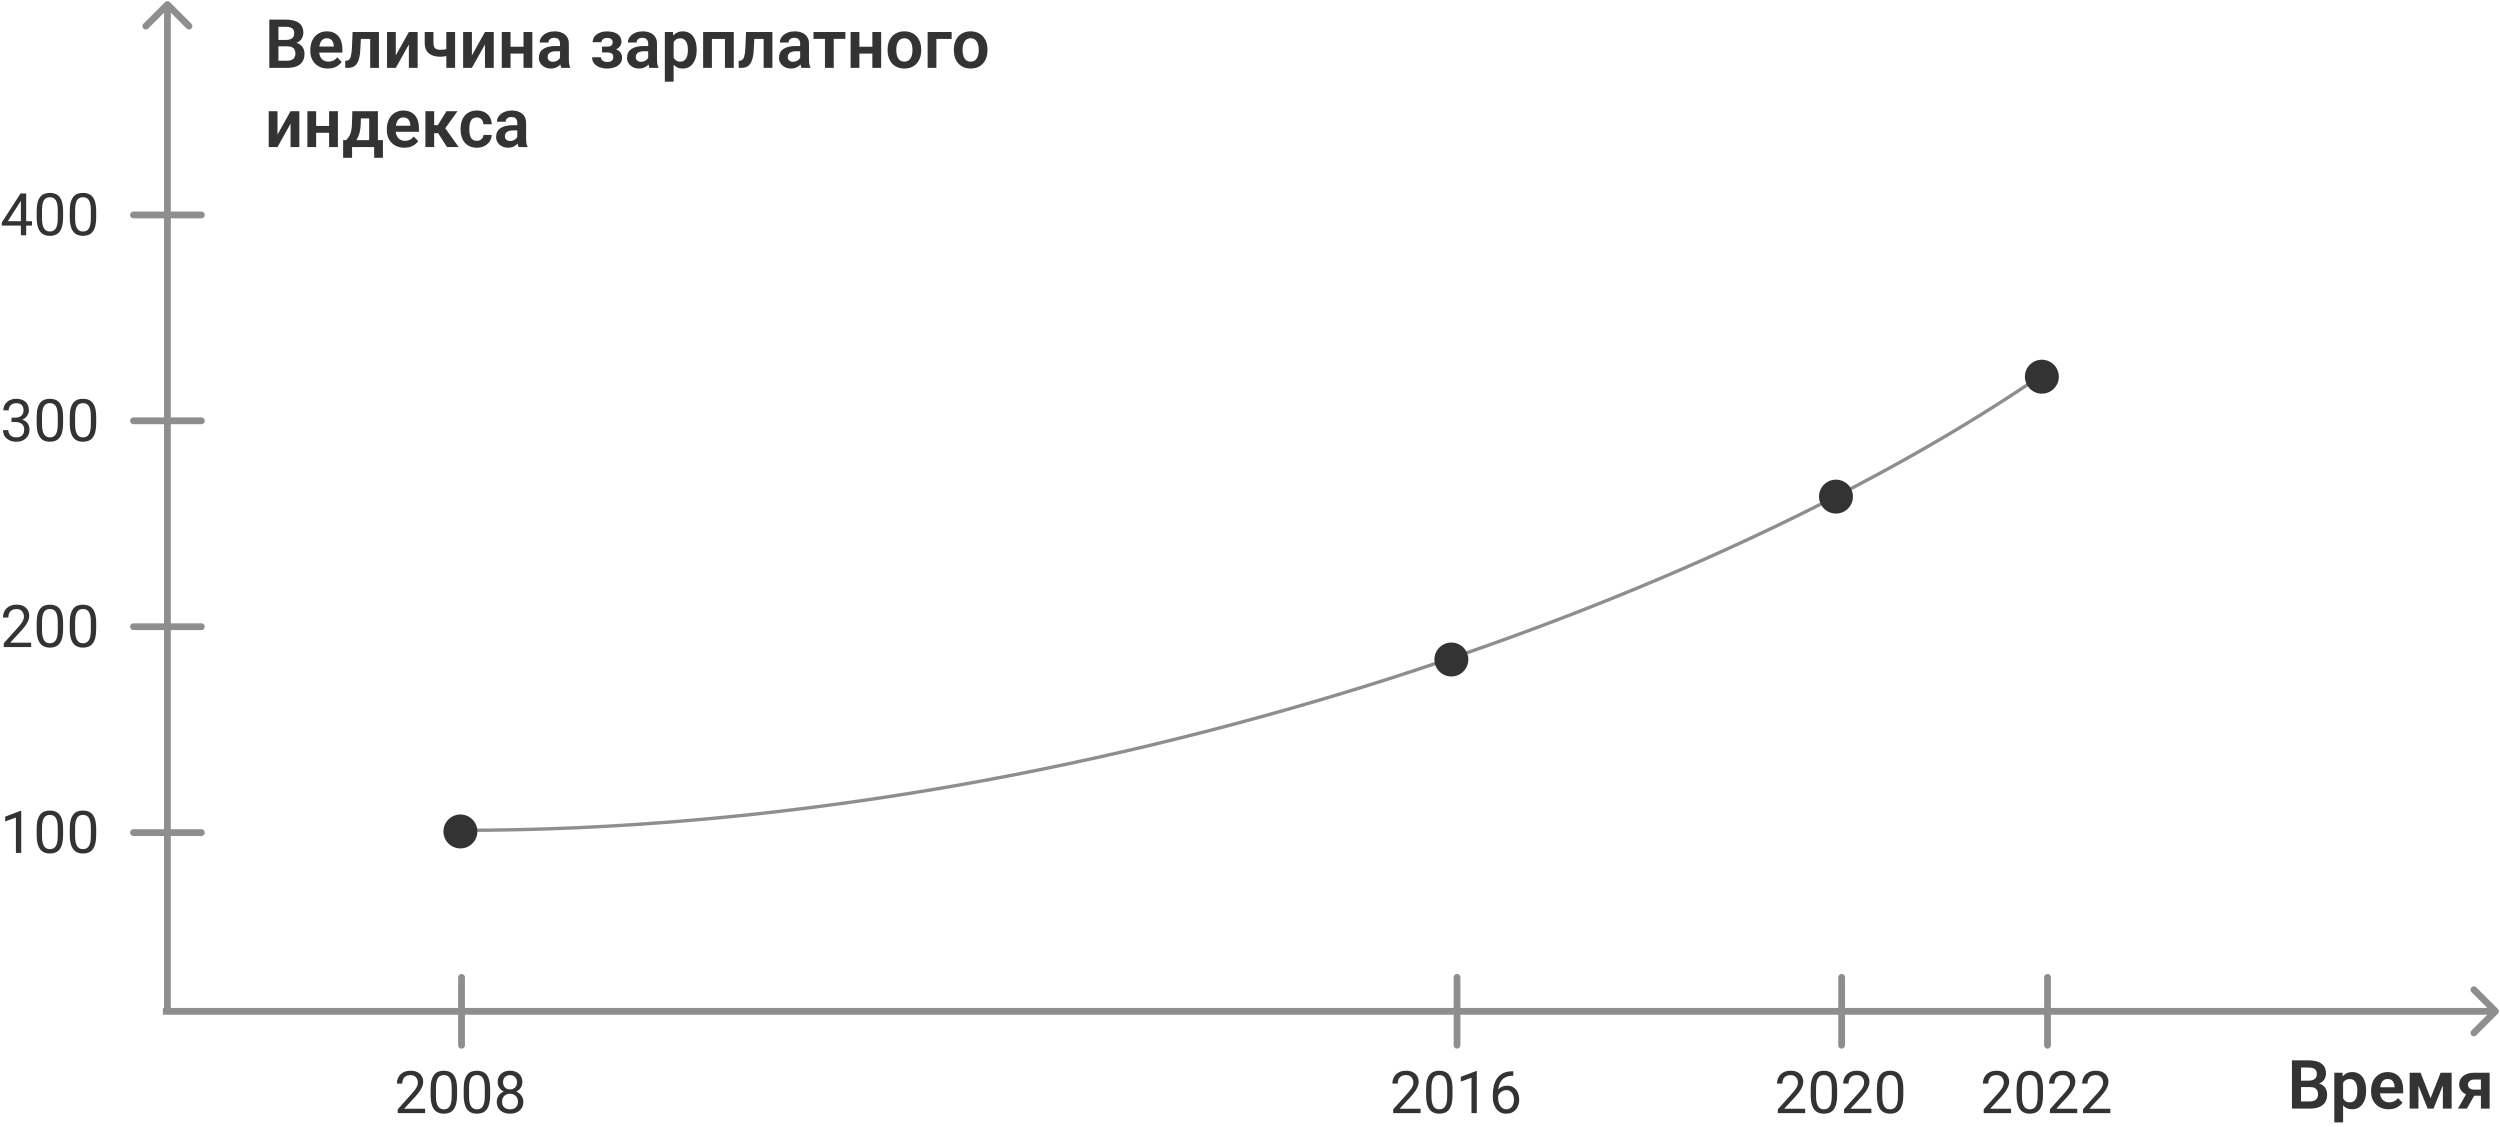 <?xml version="1.0" encoding="UTF-8"?> <svg xmlns="http://www.w3.org/2000/svg" width="1105" height="498" viewBox="0 0 1105 498" fill="none"> <path d="M75.061 0.939C74.475 0.354 73.525 0.354 72.939 0.939L63.393 10.485C62.808 11.071 62.808 12.021 63.393 12.607C63.979 13.192 64.929 13.192 65.515 12.607L74 4.121L82.485 12.607C83.071 13.192 84.021 13.192 84.607 12.607C85.192 12.021 85.192 11.071 84.607 10.485L75.061 0.939ZM72.5 2V447.5H75.5V2H72.5Z" fill="#8E8E8E"></path> <path d="M1104.06 448.061C1104.65 447.475 1104.65 446.525 1104.06 445.939L1094.51 436.393C1093.93 435.808 1092.98 435.808 1092.39 436.393C1091.81 436.979 1091.81 437.929 1092.39 438.515L1100.88 447L1092.39 455.485C1091.81 456.071 1091.81 457.021 1092.39 457.607C1092.98 458.192 1093.93 458.192 1094.51 457.607L1104.06 448.061ZM1103 445.5L72 445.5L72 448.5L1103 448.5L1103 445.5Z" fill="#8E8E8E"></path> <path d="M905.001 432L905.001 462" stroke="#8E8E8E" stroke-width="3" stroke-linecap="round"></path> <path d="M204 432L204 462" stroke="#8E8E8E" stroke-width="3" stroke-linecap="round"></path> <path d="M89 368L59 368" stroke="#8E8E8E" stroke-width="3" stroke-linecap="round"></path> <path d="M89 277L59 277" stroke="#8E8E8E" stroke-width="3" stroke-linecap="round"></path> <path d="M89 186L59 186" stroke="#8E8E8E" stroke-width="3" stroke-linecap="round"></path> <path d="M89 95L59 95" stroke="#8E8E8E" stroke-width="3" stroke-linecap="round"></path> <path d="M644.001 432L644 462" stroke="#8E8E8E" stroke-width="3" stroke-linecap="round"></path> <path d="M814.001 432L814.001 462" stroke="#8E8E8E" stroke-width="3" stroke-linecap="round"></path> <path d="M187.897 490.07V492H175.799V490.312L181.854 483.57C182.599 482.741 183.175 482.038 183.581 481.463C183.996 480.879 184.284 480.358 184.444 479.901C184.614 479.436 184.698 478.962 184.698 478.479C184.698 477.87 184.571 477.32 184.317 476.829C184.072 476.33 183.708 475.932 183.226 475.636C182.743 475.34 182.159 475.191 181.474 475.191C180.653 475.191 179.967 475.352 179.417 475.674C178.875 475.987 178.469 476.427 178.198 476.994C177.927 477.561 177.792 478.213 177.792 478.949H175.443C175.443 477.908 175.672 476.956 176.129 476.093C176.586 475.229 177.263 474.544 178.16 474.036C179.057 473.52 180.162 473.262 181.474 473.262C182.642 473.262 183.64 473.469 184.47 473.884C185.299 474.29 185.934 474.866 186.374 475.61C186.823 476.347 187.047 477.21 187.047 478.2C187.047 478.742 186.954 479.292 186.768 479.851C186.59 480.401 186.34 480.951 186.019 481.501C185.705 482.051 185.337 482.593 184.914 483.126C184.499 483.659 184.055 484.184 183.581 484.7L178.63 490.07H187.897ZM202.015 481.285V484.104C202.015 485.618 201.879 486.896 201.608 487.938C201.338 488.979 200.948 489.816 200.44 490.451C199.933 491.086 199.319 491.547 198.6 491.835C197.889 492.114 197.085 492.254 196.188 492.254C195.477 492.254 194.821 492.165 194.22 491.987C193.619 491.81 193.077 491.526 192.595 491.137C192.121 490.739 191.715 490.223 191.376 489.588C191.037 488.953 190.779 488.183 190.602 487.277C190.424 486.372 190.335 485.314 190.335 484.104V481.285C190.335 479.77 190.47 478.501 190.741 477.477C191.021 476.452 191.414 475.632 191.922 475.014C192.43 474.387 193.039 473.939 193.75 473.668C194.469 473.397 195.273 473.262 196.162 473.262C196.882 473.262 197.542 473.351 198.143 473.528C198.752 473.698 199.294 473.973 199.768 474.354C200.242 474.726 200.644 475.225 200.974 475.852C201.312 476.469 201.57 477.227 201.748 478.124C201.926 479.021 202.015 480.075 202.015 481.285ZM199.653 484.484V480.892C199.653 480.062 199.603 479.334 199.501 478.708C199.408 478.073 199.268 477.532 199.082 477.083C198.896 476.634 198.659 476.271 198.371 475.991C198.092 475.712 197.766 475.509 197.394 475.382C197.03 475.246 196.619 475.179 196.162 475.179C195.604 475.179 195.108 475.285 194.677 475.496C194.245 475.699 193.881 476.025 193.585 476.474C193.297 476.922 193.077 477.51 192.925 478.238C192.772 478.966 192.696 479.851 192.696 480.892V484.484C192.696 485.314 192.743 486.046 192.836 486.681C192.938 487.315 193.086 487.866 193.28 488.331C193.475 488.788 193.712 489.165 193.991 489.461C194.271 489.757 194.592 489.977 194.956 490.121C195.328 490.257 195.739 490.324 196.188 490.324C196.763 490.324 197.267 490.214 197.698 489.994C198.13 489.774 198.49 489.431 198.777 488.966C199.074 488.492 199.294 487.887 199.438 487.15C199.581 486.406 199.653 485.517 199.653 484.484ZM216.64 481.285V484.104C216.64 485.618 216.504 486.896 216.233 487.938C215.963 488.979 215.573 489.816 215.065 490.451C214.558 491.086 213.944 491.547 213.225 491.835C212.514 492.114 211.71 492.254 210.812 492.254C210.102 492.254 209.446 492.165 208.845 491.987C208.244 491.81 207.702 491.526 207.22 491.137C206.746 490.739 206.34 490.223 206.001 489.588C205.662 488.953 205.404 488.183 205.227 487.277C205.049 486.372 204.96 485.314 204.96 484.104V481.285C204.96 479.77 205.095 478.501 205.366 477.477C205.646 476.452 206.039 475.632 206.547 475.014C207.055 474.387 207.664 473.939 208.375 473.668C209.094 473.397 209.898 473.262 210.787 473.262C211.507 473.262 212.167 473.351 212.768 473.528C213.377 473.698 213.919 473.973 214.393 474.354C214.867 474.726 215.269 475.225 215.599 475.852C215.937 476.469 216.195 477.227 216.373 478.124C216.551 479.021 216.64 480.075 216.64 481.285ZM214.278 484.484V480.892C214.278 480.062 214.228 479.334 214.126 478.708C214.033 478.073 213.893 477.532 213.707 477.083C213.521 476.634 213.284 476.271 212.996 475.991C212.717 475.712 212.391 475.509 212.019 475.382C211.655 475.246 211.244 475.179 210.787 475.179C210.229 475.179 209.733 475.285 209.302 475.496C208.87 475.699 208.506 476.025 208.21 476.474C207.922 476.922 207.702 477.51 207.55 478.238C207.397 478.966 207.321 479.851 207.321 480.892V484.484C207.321 485.314 207.368 486.046 207.461 486.681C207.562 487.315 207.711 487.866 207.905 488.331C208.1 488.788 208.337 489.165 208.616 489.461C208.896 489.757 209.217 489.977 209.581 490.121C209.953 490.257 210.364 490.324 210.812 490.324C211.388 490.324 211.892 490.214 212.323 489.994C212.755 489.774 213.115 489.431 213.402 488.966C213.699 488.492 213.919 487.887 214.062 487.15C214.206 486.406 214.278 485.517 214.278 484.484ZM231.315 486.998C231.315 488.124 231.053 489.08 230.528 489.867C230.012 490.646 229.31 491.238 228.421 491.645C227.541 492.051 226.546 492.254 225.438 492.254C224.329 492.254 223.33 492.051 222.441 491.645C221.553 491.238 220.85 490.646 220.334 489.867C219.818 489.08 219.56 488.124 219.56 486.998C219.56 486.262 219.699 485.589 219.979 484.979C220.266 484.362 220.668 483.824 221.185 483.367C221.709 482.91 222.327 482.559 223.038 482.313C223.757 482.06 224.549 481.933 225.412 481.933C226.546 481.933 227.558 482.153 228.446 482.593C229.335 483.024 230.033 483.621 230.541 484.383C231.057 485.145 231.315 486.016 231.315 486.998ZM228.954 486.947C228.954 486.262 228.806 485.657 228.51 485.132C228.214 484.599 227.799 484.184 227.266 483.888C226.732 483.591 226.115 483.443 225.412 483.443C224.693 483.443 224.071 483.591 223.546 483.888C223.03 484.184 222.628 484.599 222.34 485.132C222.052 485.657 221.908 486.262 221.908 486.947C221.908 487.658 222.048 488.268 222.327 488.775C222.615 489.275 223.021 489.66 223.546 489.931C224.079 490.193 224.71 490.324 225.438 490.324C226.165 490.324 226.792 490.193 227.316 489.931C227.841 489.66 228.243 489.275 228.522 488.775C228.81 488.268 228.954 487.658 228.954 486.947ZM230.884 478.327C230.884 479.224 230.647 480.033 230.173 480.752C229.699 481.471 229.051 482.038 228.23 482.453C227.41 482.868 226.479 483.075 225.438 483.075C224.38 483.075 223.436 482.868 222.606 482.453C221.785 482.038 221.142 481.471 220.677 480.752C220.211 480.033 219.979 479.224 219.979 478.327C219.979 477.252 220.211 476.338 220.677 475.585C221.151 474.832 221.798 474.256 222.619 473.858C223.44 473.461 224.375 473.262 225.425 473.262C226.483 473.262 227.422 473.461 228.243 473.858C229.064 474.256 229.707 474.832 230.173 475.585C230.647 476.338 230.884 477.252 230.884 478.327ZM228.535 478.365C228.535 477.747 228.404 477.201 228.142 476.728C227.879 476.254 227.515 475.881 227.05 475.61C226.584 475.331 226.043 475.191 225.425 475.191C224.807 475.191 224.265 475.323 223.8 475.585C223.343 475.839 222.983 476.203 222.721 476.677C222.467 477.151 222.34 477.714 222.34 478.365C222.34 479 222.467 479.554 222.721 480.028C222.983 480.502 223.347 480.87 223.812 481.133C224.278 481.395 224.82 481.526 225.438 481.526C226.055 481.526 226.593 481.395 227.05 481.133C227.515 480.87 227.879 480.502 228.142 480.028C228.404 479.554 228.535 479 228.535 478.365Z" fill="#333333"></path> <path d="M9.38 358.414V377H7.031V361.347L2.296 363.073V360.953L9.012 358.414H9.38ZM27.89 366.285V369.104C27.89 370.618 27.754 371.896 27.483 372.938C27.213 373.979 26.823 374.816 26.315 375.451C25.808 376.086 25.194 376.547 24.475 376.835C23.764 377.114 22.96 377.254 22.062 377.254C21.352 377.254 20.696 377.165 20.095 376.987C19.494 376.81 18.952 376.526 18.47 376.137C17.996 375.739 17.59 375.223 17.251 374.588C16.912 373.953 16.654 373.183 16.477 372.277C16.299 371.372 16.21 370.314 16.21 369.104V366.285C16.21 364.77 16.345 363.501 16.616 362.477C16.895 361.452 17.289 360.632 17.797 360.014C18.305 359.387 18.914 358.939 19.625 358.668C20.344 358.397 21.148 358.262 22.037 358.262C22.756 358.262 23.417 358.351 24.018 358.528C24.627 358.698 25.169 358.973 25.643 359.354C26.116 359.726 26.519 360.225 26.849 360.852C27.187 361.469 27.445 362.227 27.623 363.124C27.801 364.021 27.89 365.075 27.89 366.285ZM25.528 369.484V365.892C25.528 365.062 25.477 364.334 25.376 363.708C25.283 363.073 25.143 362.532 24.957 362.083C24.771 361.634 24.534 361.271 24.246 360.991C23.967 360.712 23.641 360.509 23.269 360.382C22.905 360.246 22.494 360.179 22.037 360.179C21.479 360.179 20.983 360.285 20.552 360.496C20.12 360.699 19.756 361.025 19.46 361.474C19.172 361.922 18.952 362.51 18.8 363.238C18.648 363.966 18.571 364.851 18.571 365.892V369.484C18.571 370.314 18.618 371.046 18.711 371.681C18.812 372.315 18.961 372.866 19.155 373.331C19.35 373.788 19.587 374.165 19.866 374.461C20.145 374.757 20.467 374.977 20.831 375.121C21.203 375.257 21.614 375.324 22.062 375.324C22.638 375.324 23.142 375.214 23.573 374.994C24.005 374.774 24.365 374.431 24.652 373.966C24.949 373.492 25.169 372.887 25.312 372.15C25.456 371.406 25.528 370.517 25.528 369.484ZM42.515 366.285V369.104C42.515 370.618 42.379 371.896 42.108 372.938C41.838 373.979 41.448 374.816 40.94 375.451C40.433 376.086 39.819 376.547 39.1 376.835C38.389 377.114 37.585 377.254 36.688 377.254C35.977 377.254 35.321 377.165 34.72 376.987C34.119 376.81 33.577 376.526 33.095 376.137C32.621 375.739 32.215 375.223 31.876 374.588C31.537 373.953 31.279 373.183 31.102 372.277C30.924 371.372 30.835 370.314 30.835 369.104V366.285C30.835 364.77 30.97 363.501 31.241 362.477C31.52 361.452 31.914 360.632 32.422 360.014C32.93 359.387 33.539 358.939 34.25 358.668C34.969 358.397 35.773 358.262 36.662 358.262C37.382 358.262 38.042 358.351 38.643 358.528C39.252 358.698 39.794 358.973 40.268 359.354C40.742 359.726 41.144 360.225 41.474 360.852C41.812 361.469 42.07 362.227 42.248 363.124C42.426 364.021 42.515 365.075 42.515 366.285ZM40.153 369.484V365.892C40.153 365.062 40.102 364.334 40.001 363.708C39.908 363.073 39.768 362.532 39.582 362.083C39.396 361.634 39.159 361.271 38.871 360.991C38.592 360.712 38.266 360.509 37.894 360.382C37.53 360.246 37.119 360.179 36.662 360.179C36.103 360.179 35.608 360.285 35.177 360.496C34.745 360.699 34.381 361.025 34.085 361.474C33.797 361.922 33.577 362.51 33.425 363.238C33.273 363.966 33.196 364.851 33.196 365.892V369.484C33.196 370.314 33.243 371.046 33.336 371.681C33.438 372.315 33.586 372.866 33.78 373.331C33.975 373.788 34.212 374.165 34.491 374.461C34.77 374.757 35.092 374.977 35.456 375.121C35.828 375.257 36.239 375.324 36.688 375.324C37.263 375.324 37.767 375.214 38.198 374.994C38.63 374.774 38.99 374.431 39.277 373.966C39.574 373.492 39.794 372.887 39.938 372.15C40.081 371.406 40.153 370.517 40.153 369.484Z" fill="#333333"></path> <path d="M13.773 284.07V286H1.674V284.312L7.729 277.57C8.474 276.741 9.05 276.038 9.456 275.463C9.871 274.879 10.159 274.358 10.319 273.901C10.489 273.436 10.573 272.962 10.573 272.479C10.573 271.87 10.446 271.32 10.192 270.829C9.947 270.33 9.583 269.932 9.101 269.636C8.618 269.34 8.034 269.191 7.349 269.191C6.528 269.191 5.842 269.352 5.292 269.674C4.75 269.987 4.344 270.427 4.073 270.994C3.802 271.561 3.667 272.213 3.667 272.949H1.318C1.318 271.908 1.547 270.956 2.004 270.093C2.461 269.229 3.138 268.544 4.035 268.036C4.932 267.52 6.037 267.262 7.349 267.262C8.517 267.262 9.515 267.469 10.345 267.884C11.174 268.29 11.809 268.866 12.249 269.61C12.698 270.347 12.922 271.21 12.922 272.2C12.922 272.742 12.829 273.292 12.643 273.851C12.465 274.401 12.215 274.951 11.894 275.501C11.58 276.051 11.212 276.593 10.789 277.126C10.374 277.659 9.93 278.184 9.456 278.7L4.505 284.07H13.773ZM27.89 275.285V278.104C27.89 279.618 27.754 280.896 27.483 281.938C27.213 282.979 26.823 283.816 26.315 284.451C25.808 285.086 25.194 285.547 24.475 285.835C23.764 286.114 22.96 286.254 22.062 286.254C21.352 286.254 20.696 286.165 20.095 285.987C19.494 285.81 18.952 285.526 18.47 285.137C17.996 284.739 17.59 284.223 17.251 283.588C16.912 282.953 16.654 282.183 16.477 281.277C16.299 280.372 16.21 279.314 16.21 278.104V275.285C16.21 273.77 16.345 272.501 16.616 271.477C16.895 270.452 17.289 269.632 17.797 269.014C18.305 268.387 18.914 267.939 19.625 267.668C20.344 267.397 21.148 267.262 22.037 267.262C22.756 267.262 23.417 267.351 24.018 267.528C24.627 267.698 25.169 267.973 25.643 268.354C26.116 268.726 26.519 269.225 26.849 269.852C27.187 270.469 27.445 271.227 27.623 272.124C27.801 273.021 27.89 274.075 27.89 275.285ZM25.528 278.484V274.892C25.528 274.062 25.477 273.334 25.376 272.708C25.283 272.073 25.143 271.532 24.957 271.083C24.771 270.634 24.534 270.271 24.246 269.991C23.967 269.712 23.641 269.509 23.269 269.382C22.905 269.246 22.494 269.179 22.037 269.179C21.479 269.179 20.983 269.285 20.552 269.496C20.12 269.699 19.756 270.025 19.46 270.474C19.172 270.922 18.952 271.51 18.8 272.238C18.648 272.966 18.571 273.851 18.571 274.892V278.484C18.571 279.314 18.618 280.046 18.711 280.681C18.812 281.315 18.961 281.866 19.155 282.331C19.35 282.788 19.587 283.165 19.866 283.461C20.145 283.757 20.467 283.977 20.831 284.121C21.203 284.257 21.614 284.324 22.062 284.324C22.638 284.324 23.142 284.214 23.573 283.994C24.005 283.774 24.365 283.431 24.652 282.966C24.949 282.492 25.169 281.887 25.312 281.15C25.456 280.406 25.528 279.517 25.528 278.484ZM42.515 275.285V278.104C42.515 279.618 42.379 280.896 42.108 281.938C41.838 282.979 41.448 283.816 40.94 284.451C40.433 285.086 39.819 285.547 39.1 285.835C38.389 286.114 37.585 286.254 36.688 286.254C35.977 286.254 35.321 286.165 34.72 285.987C34.119 285.81 33.577 285.526 33.095 285.137C32.621 284.739 32.215 284.223 31.876 283.588C31.537 282.953 31.279 282.183 31.102 281.277C30.924 280.372 30.835 279.314 30.835 278.104V275.285C30.835 273.77 30.97 272.501 31.241 271.477C31.52 270.452 31.914 269.632 32.422 269.014C32.93 268.387 33.539 267.939 34.25 267.668C34.969 267.397 35.773 267.262 36.662 267.262C37.382 267.262 38.042 267.351 38.643 267.528C39.252 267.698 39.794 267.973 40.268 268.354C40.742 268.726 41.144 269.225 41.474 269.852C41.812 270.469 42.07 271.227 42.248 272.124C42.426 273.021 42.515 274.075 42.515 275.285ZM40.153 278.484V274.892C40.153 274.062 40.102 273.334 40.001 272.708C39.908 272.073 39.768 271.532 39.582 271.083C39.396 270.634 39.159 270.271 38.871 269.991C38.592 269.712 38.266 269.509 37.894 269.382C37.53 269.246 37.119 269.179 36.662 269.179C36.103 269.179 35.608 269.285 35.177 269.496C34.745 269.699 34.381 270.025 34.085 270.474C33.797 270.922 33.577 271.51 33.425 272.238C33.273 272.966 33.196 273.851 33.196 274.892V278.484C33.196 279.314 33.243 280.046 33.336 280.681C33.438 281.315 33.586 281.866 33.78 282.331C33.975 282.788 34.212 283.165 34.491 283.461C34.77 283.757 35.092 283.977 35.456 284.121C35.828 284.257 36.239 284.324 36.688 284.324C37.263 284.324 37.767 284.214 38.198 283.994C38.63 283.774 38.99 283.431 39.277 282.966C39.574 282.492 39.794 281.887 39.938 281.15C40.081 280.406 40.153 279.517 40.153 278.484Z" fill="#333333"></path> <path d="M5.089 184.603H6.765C7.586 184.603 8.263 184.467 8.796 184.196C9.338 183.917 9.74 183.54 10.002 183.066C10.273 182.584 10.408 182.042 10.408 181.441C10.408 180.73 10.29 180.134 10.053 179.651C9.816 179.169 9.46 178.805 8.986 178.56C8.512 178.314 7.911 178.191 7.184 178.191C6.523 178.191 5.939 178.323 5.432 178.585C4.932 178.839 4.539 179.203 4.251 179.677C3.972 180.151 3.832 180.709 3.832 181.353H1.483C1.483 180.413 1.72 179.558 2.194 178.788C2.668 178.018 3.333 177.404 4.188 176.947C5.051 176.49 6.049 176.262 7.184 176.262C8.301 176.262 9.278 176.461 10.116 176.858C10.954 177.248 11.606 177.832 12.071 178.61C12.537 179.381 12.77 180.341 12.77 181.492C12.77 181.958 12.659 182.457 12.44 182.99C12.228 183.515 11.894 184.006 11.437 184.463C10.988 184.92 10.404 185.297 9.685 185.593C8.965 185.881 8.102 186.024 7.095 186.024H5.089V184.603ZM5.089 186.532V185.123H7.095C8.271 185.123 9.244 185.263 10.015 185.542C10.785 185.821 11.39 186.194 11.83 186.659C12.279 187.125 12.592 187.637 12.77 188.195C12.956 188.745 13.049 189.296 13.049 189.846C13.049 190.709 12.901 191.475 12.604 192.144C12.317 192.812 11.906 193.379 11.373 193.845C10.848 194.31 10.23 194.661 9.52 194.898C8.809 195.135 8.034 195.254 7.196 195.254C6.392 195.254 5.635 195.14 4.924 194.911C4.221 194.683 3.599 194.353 3.058 193.921C2.516 193.481 2.093 192.943 1.788 192.309C1.483 191.665 1.331 190.933 1.331 190.112H3.68C3.68 190.756 3.819 191.318 4.099 191.801C4.386 192.283 4.793 192.66 5.317 192.931C5.851 193.193 6.477 193.324 7.196 193.324C7.916 193.324 8.534 193.201 9.05 192.956C9.575 192.702 9.977 192.321 10.256 191.813C10.544 191.306 10.688 190.667 10.688 189.896C10.688 189.126 10.527 188.496 10.205 188.005C9.883 187.506 9.426 187.137 8.834 186.9C8.25 186.655 7.56 186.532 6.765 186.532H5.089ZM27.89 184.285V187.104C27.89 188.618 27.754 189.896 27.483 190.938C27.213 191.979 26.823 192.816 26.315 193.451C25.808 194.086 25.194 194.547 24.475 194.835C23.764 195.114 22.96 195.254 22.062 195.254C21.352 195.254 20.696 195.165 20.095 194.987C19.494 194.81 18.952 194.526 18.47 194.137C17.996 193.739 17.59 193.223 17.251 192.588C16.912 191.953 16.654 191.183 16.477 190.277C16.299 189.372 16.21 188.314 16.21 187.104V184.285C16.21 182.77 16.345 181.501 16.616 180.477C16.895 179.452 17.289 178.632 17.797 178.014C18.305 177.387 18.914 176.939 19.625 176.668C20.344 176.397 21.148 176.262 22.037 176.262C22.756 176.262 23.417 176.351 24.018 176.528C24.627 176.698 25.169 176.973 25.643 177.354C26.116 177.726 26.519 178.225 26.849 178.852C27.187 179.469 27.445 180.227 27.623 181.124C27.801 182.021 27.89 183.075 27.89 184.285ZM25.528 187.484V183.892C25.528 183.062 25.477 182.334 25.376 181.708C25.283 181.073 25.143 180.532 24.957 180.083C24.771 179.634 24.534 179.271 24.246 178.991C23.967 178.712 23.641 178.509 23.269 178.382C22.905 178.246 22.494 178.179 22.037 178.179C21.479 178.179 20.983 178.285 20.552 178.496C20.12 178.699 19.756 179.025 19.46 179.474C19.172 179.922 18.952 180.51 18.8 181.238C18.648 181.966 18.571 182.851 18.571 183.892V187.484C18.571 188.314 18.618 189.046 18.711 189.681C18.812 190.315 18.961 190.866 19.155 191.331C19.35 191.788 19.587 192.165 19.866 192.461C20.145 192.757 20.467 192.977 20.831 193.121C21.203 193.257 21.614 193.324 22.062 193.324C22.638 193.324 23.142 193.214 23.573 192.994C24.005 192.774 24.365 192.431 24.652 191.966C24.949 191.492 25.169 190.887 25.312 190.15C25.456 189.406 25.528 188.517 25.528 187.484ZM42.515 184.285V187.104C42.515 188.618 42.379 189.896 42.108 190.938C41.838 191.979 41.448 192.816 40.94 193.451C40.433 194.086 39.819 194.547 39.1 194.835C38.389 195.114 37.585 195.254 36.688 195.254C35.977 195.254 35.321 195.165 34.72 194.987C34.119 194.81 33.577 194.526 33.095 194.137C32.621 193.739 32.215 193.223 31.876 192.588C31.537 191.953 31.279 191.183 31.102 190.277C30.924 189.372 30.835 188.314 30.835 187.104V184.285C30.835 182.77 30.97 181.501 31.241 180.477C31.52 179.452 31.914 178.632 32.422 178.014C32.93 177.387 33.539 176.939 34.25 176.668C34.969 176.397 35.773 176.262 36.662 176.262C37.382 176.262 38.042 176.351 38.643 176.528C39.252 176.698 39.794 176.973 40.268 177.354C40.742 177.726 41.144 178.225 41.474 178.852C41.812 179.469 42.07 180.227 42.248 181.124C42.426 182.021 42.515 183.075 42.515 184.285ZM40.153 187.484V183.892C40.153 183.062 40.102 182.334 40.001 181.708C39.908 181.073 39.768 180.532 39.582 180.083C39.396 179.634 39.159 179.271 38.871 178.991C38.592 178.712 38.266 178.509 37.894 178.382C37.53 178.246 37.119 178.179 36.662 178.179C36.103 178.179 35.608 178.285 35.177 178.496C34.745 178.699 34.381 179.025 34.085 179.474C33.797 179.922 33.577 180.51 33.425 181.238C33.273 181.966 33.196 182.851 33.196 183.892V187.484C33.196 188.314 33.243 189.046 33.336 189.681C33.438 190.315 33.586 190.866 33.78 191.331C33.975 191.788 34.212 192.165 34.491 192.461C34.77 192.757 35.092 192.977 35.456 193.121C35.828 193.257 36.239 193.324 36.688 193.324C37.263 193.324 37.767 193.214 38.198 192.994C38.63 192.774 38.99 192.431 39.277 191.966C39.574 191.492 39.794 190.887 39.938 190.15C40.081 189.406 40.153 188.517 40.153 187.484Z" fill="#333333"></path> <path d="M14.153 97.779V99.709H0.798V98.325L9.075 85.516H10.992L8.936 89.223L3.464 97.779H14.153ZM11.576 85.516V104H9.228V85.516H11.576ZM27.89 93.285V96.103C27.89 97.618 27.754 98.897 27.483 99.938C27.213 100.979 26.823 101.816 26.315 102.451C25.808 103.086 25.194 103.547 24.475 103.835C23.764 104.114 22.96 104.254 22.062 104.254C21.352 104.254 20.696 104.165 20.095 103.987C19.494 103.81 18.952 103.526 18.47 103.137C17.996 102.739 17.59 102.223 17.251 101.588C16.912 100.953 16.654 100.183 16.477 99.277C16.299 98.372 16.21 97.314 16.21 96.103V93.285C16.21 91.77 16.345 90.501 16.616 89.477C16.895 88.453 17.289 87.632 17.797 87.014C18.305 86.387 18.914 85.939 19.625 85.668C20.344 85.397 21.148 85.262 22.037 85.262C22.756 85.262 23.417 85.351 24.018 85.528C24.627 85.698 25.169 85.973 25.643 86.353C26.116 86.726 26.519 87.225 26.849 87.852C27.187 88.469 27.445 89.227 27.623 90.124C27.801 91.021 27.89 92.075 27.89 93.285ZM25.528 96.484V92.892C25.528 92.062 25.477 91.334 25.376 90.708C25.283 90.073 25.143 89.532 24.957 89.083C24.771 88.634 24.534 88.27 24.246 87.991C23.967 87.712 23.641 87.509 23.269 87.382C22.905 87.246 22.494 87.179 22.037 87.179C21.479 87.179 20.983 87.284 20.552 87.496C20.12 87.699 19.756 88.025 19.46 88.474C19.172 88.922 18.952 89.51 18.8 90.238C18.648 90.966 18.571 91.851 18.571 92.892V96.484C18.571 97.314 18.618 98.046 18.711 98.681C18.812 99.315 18.961 99.866 19.155 100.331C19.35 100.788 19.587 101.165 19.866 101.461C20.145 101.757 20.467 101.977 20.831 102.121C21.203 102.257 21.614 102.324 22.062 102.324C22.638 102.324 23.142 102.214 23.573 101.994C24.005 101.774 24.365 101.431 24.652 100.966C24.949 100.492 25.169 99.887 25.312 99.15C25.456 98.406 25.528 97.517 25.528 96.484ZM42.515 93.285V96.103C42.515 97.618 42.379 98.897 42.108 99.938C41.838 100.979 41.448 101.816 40.94 102.451C40.433 103.086 39.819 103.547 39.1 103.835C38.389 104.114 37.585 104.254 36.688 104.254C35.977 104.254 35.321 104.165 34.72 103.987C34.119 103.81 33.577 103.526 33.095 103.137C32.621 102.739 32.215 102.223 31.876 101.588C31.537 100.953 31.279 100.183 31.102 99.277C30.924 98.372 30.835 97.314 30.835 96.103V93.285C30.835 91.77 30.97 90.501 31.241 89.477C31.52 88.453 31.914 87.632 32.422 87.014C32.93 86.387 33.539 85.939 34.25 85.668C34.969 85.397 35.773 85.262 36.662 85.262C37.382 85.262 38.042 85.351 38.643 85.528C39.252 85.698 39.794 85.973 40.268 86.353C40.742 86.726 41.144 87.225 41.474 87.852C41.812 88.469 42.07 89.227 42.248 90.124C42.426 91.021 42.515 92.075 42.515 93.285ZM40.153 96.484V92.892C40.153 92.062 40.102 91.334 40.001 90.708C39.908 90.073 39.768 89.532 39.582 89.083C39.396 88.634 39.159 88.27 38.871 87.991C38.592 87.712 38.266 87.509 37.894 87.382C37.53 87.246 37.119 87.179 36.662 87.179C36.103 87.179 35.608 87.284 35.177 87.496C34.745 87.699 34.381 88.025 34.085 88.474C33.797 88.922 33.577 89.51 33.425 90.238C33.273 90.966 33.196 91.851 33.196 92.892V96.484C33.196 97.314 33.243 98.046 33.336 98.681C33.438 99.315 33.586 99.866 33.78 100.331C33.975 100.788 34.212 101.165 34.491 101.461C34.77 101.757 35.092 101.977 35.456 102.121C35.828 102.257 36.239 102.324 36.688 102.324C37.263 102.324 37.767 102.214 38.198 101.994C38.63 101.774 38.99 101.431 39.277 100.966C39.574 100.492 39.794 99.887 39.938 99.15C40.081 98.406 40.153 97.517 40.153 96.484Z" fill="#333333"></path> <path d="M627.897 490.07V492H615.799V490.312L621.854 483.57C622.599 482.741 623.175 482.038 623.581 481.463C623.996 480.879 624.284 480.358 624.444 479.901C624.614 479.436 624.698 478.962 624.698 478.479C624.698 477.87 624.571 477.32 624.317 476.829C624.072 476.33 623.708 475.932 623.226 475.636C622.743 475.34 622.159 475.191 621.474 475.191C620.653 475.191 619.967 475.352 619.417 475.674C618.875 475.987 618.469 476.427 618.198 476.994C617.927 477.561 617.792 478.213 617.792 478.949H615.443C615.443 477.908 615.672 476.956 616.129 476.093C616.586 475.229 617.263 474.544 618.16 474.036C619.057 473.52 620.162 473.262 621.474 473.262C622.642 473.262 623.64 473.469 624.47 473.884C625.299 474.29 625.934 474.866 626.374 475.61C626.823 476.347 627.047 477.21 627.047 478.2C627.047 478.742 626.954 479.292 626.768 479.851C626.59 480.401 626.34 480.951 626.019 481.501C625.705 482.051 625.337 482.593 624.914 483.126C624.499 483.659 624.055 484.184 623.581 484.7L618.63 490.07H627.897ZM642.015 481.285V484.104C642.015 485.618 641.879 486.896 641.608 487.938C641.338 488.979 640.948 489.816 640.44 490.451C639.933 491.086 639.319 491.547 638.6 491.835C637.889 492.114 637.085 492.254 636.188 492.254C635.477 492.254 634.821 492.165 634.22 491.987C633.619 491.81 633.077 491.526 632.595 491.137C632.121 490.739 631.715 490.223 631.376 489.588C631.037 488.953 630.779 488.183 630.602 487.277C630.424 486.372 630.335 485.314 630.335 484.104V481.285C630.335 479.77 630.47 478.501 630.741 477.477C631.021 476.452 631.414 475.632 631.922 475.014C632.43 474.387 633.039 473.939 633.75 473.668C634.469 473.397 635.273 473.262 636.162 473.262C636.882 473.262 637.542 473.351 638.143 473.528C638.752 473.698 639.294 473.973 639.768 474.354C640.242 474.726 640.644 475.225 640.974 475.852C641.312 476.469 641.57 477.227 641.748 478.124C641.926 479.021 642.015 480.075 642.015 481.285ZM639.653 484.484V480.892C639.653 480.062 639.603 479.334 639.501 478.708C639.408 478.073 639.268 477.532 639.082 477.083C638.896 476.634 638.659 476.271 638.371 475.991C638.092 475.712 637.766 475.509 637.394 475.382C637.03 475.246 636.619 475.179 636.162 475.179C635.604 475.179 635.108 475.285 634.677 475.496C634.245 475.699 633.881 476.025 633.585 476.474C633.297 476.922 633.077 477.51 632.925 478.238C632.772 478.966 632.696 479.851 632.696 480.892V484.484C632.696 485.314 632.743 486.046 632.836 486.681C632.938 487.315 633.086 487.866 633.28 488.331C633.475 488.788 633.712 489.165 633.991 489.461C634.271 489.757 634.592 489.977 634.956 490.121C635.328 490.257 635.739 490.324 636.188 490.324C636.763 490.324 637.267 490.214 637.698 489.994C638.13 489.774 638.49 489.431 638.777 488.966C639.074 488.492 639.294 487.887 639.438 487.15C639.581 486.406 639.653 485.517 639.653 484.484ZM652.755 473.414V492H650.406V476.347L645.671 478.073V475.953L652.387 473.414H652.755ZM668.675 473.49H668.878V475.483H668.675C667.431 475.483 666.39 475.687 665.552 476.093C664.714 476.491 664.049 477.028 663.559 477.705C663.068 478.374 662.712 479.127 662.492 479.965C662.281 480.803 662.175 481.653 662.175 482.517V485.233C662.175 486.054 662.272 486.782 662.467 487.417C662.661 488.043 662.928 488.572 663.267 489.004C663.605 489.436 663.986 489.761 664.409 489.981C664.841 490.201 665.289 490.312 665.755 490.312C666.297 490.312 666.779 490.21 667.202 490.007C667.625 489.795 667.981 489.503 668.269 489.131C668.565 488.75 668.789 488.301 668.941 487.785C669.094 487.269 669.17 486.702 669.17 486.084C669.17 485.534 669.102 485.005 668.967 484.497C668.831 483.981 668.624 483.524 668.345 483.126C668.065 482.72 667.714 482.402 667.291 482.174C666.876 481.937 666.381 481.818 665.806 481.818C665.154 481.818 664.545 481.979 663.978 482.301C663.419 482.614 662.958 483.029 662.594 483.545C662.238 484.053 662.035 484.607 661.984 485.208L660.74 485.195C660.859 484.247 661.079 483.439 661.4 482.771C661.73 482.093 662.137 481.543 662.619 481.12C663.11 480.688 663.656 480.375 664.257 480.181C664.866 479.978 665.509 479.876 666.187 479.876C667.109 479.876 667.905 480.049 668.573 480.396C669.242 480.743 669.792 481.209 670.224 481.793C670.655 482.368 670.973 483.02 671.176 483.748C671.387 484.467 671.493 485.208 671.493 485.97C671.493 486.841 671.37 487.658 671.125 488.42C670.88 489.182 670.511 489.85 670.021 490.426C669.538 491.001 668.941 491.45 668.23 491.771C667.52 492.093 666.694 492.254 665.755 492.254C664.756 492.254 663.884 492.051 663.14 491.645C662.395 491.23 661.777 490.68 661.286 489.994C660.795 489.309 660.427 488.547 660.182 487.709C659.936 486.871 659.813 486.021 659.813 485.157V484.053C659.813 482.749 659.945 481.471 660.207 480.219C660.469 478.966 660.922 477.832 661.565 476.816C662.217 475.801 663.118 474.993 664.27 474.392C665.421 473.791 666.889 473.49 668.675 473.49Z" fill="#333333"></path> <path d="M797.897 490.07V492H785.799V490.312L791.854 483.57C792.599 482.741 793.175 482.038 793.581 481.463C793.996 480.879 794.284 480.358 794.444 479.901C794.614 479.436 794.698 478.962 794.698 478.479C794.698 477.87 794.571 477.32 794.317 476.829C794.072 476.33 793.708 475.932 793.226 475.636C792.743 475.34 792.159 475.191 791.474 475.191C790.653 475.191 789.967 475.352 789.417 475.674C788.875 475.987 788.469 476.427 788.198 476.994C787.927 477.561 787.792 478.213 787.792 478.949H785.443C785.443 477.908 785.672 476.956 786.129 476.093C786.586 475.229 787.263 474.544 788.16 474.036C789.057 473.52 790.162 473.262 791.474 473.262C792.642 473.262 793.64 473.469 794.47 473.884C795.299 474.29 795.934 474.866 796.374 475.61C796.823 476.347 797.047 477.21 797.047 478.2C797.047 478.742 796.954 479.292 796.768 479.851C796.59 480.401 796.34 480.951 796.019 481.501C795.705 482.051 795.337 482.593 794.914 483.126C794.499 483.659 794.055 484.184 793.581 484.7L788.63 490.07H797.897ZM812.015 481.285V484.104C812.015 485.618 811.879 486.896 811.608 487.938C811.338 488.979 810.948 489.816 810.44 490.451C809.933 491.086 809.319 491.547 808.6 491.835C807.889 492.114 807.085 492.254 806.188 492.254C805.477 492.254 804.821 492.165 804.22 491.987C803.619 491.81 803.077 491.526 802.595 491.137C802.121 490.739 801.715 490.223 801.376 489.588C801.037 488.953 800.779 488.183 800.602 487.277C800.424 486.372 800.335 485.314 800.335 484.104V481.285C800.335 479.77 800.47 478.501 800.741 477.477C801.021 476.452 801.414 475.632 801.922 475.014C802.43 474.387 803.039 473.939 803.75 473.668C804.469 473.397 805.273 473.262 806.162 473.262C806.882 473.262 807.542 473.351 808.143 473.528C808.752 473.698 809.294 473.973 809.768 474.354C810.242 474.726 810.644 475.225 810.974 475.852C811.312 476.469 811.57 477.227 811.748 478.124C811.926 479.021 812.015 480.075 812.015 481.285ZM809.653 484.484V480.892C809.653 480.062 809.603 479.334 809.501 478.708C809.408 478.073 809.268 477.532 809.082 477.083C808.896 476.634 808.659 476.271 808.371 475.991C808.092 475.712 807.766 475.509 807.394 475.382C807.03 475.246 806.619 475.179 806.162 475.179C805.604 475.179 805.108 475.285 804.677 475.496C804.245 475.699 803.881 476.025 803.585 476.474C803.297 476.922 803.077 477.51 802.925 478.238C802.772 478.966 802.696 479.851 802.696 480.892V484.484C802.696 485.314 802.743 486.046 802.836 486.681C802.938 487.315 803.086 487.866 803.28 488.331C803.475 488.788 803.712 489.165 803.991 489.461C804.271 489.757 804.592 489.977 804.956 490.121C805.328 490.257 805.739 490.324 806.188 490.324C806.763 490.324 807.267 490.214 807.698 489.994C808.13 489.774 808.49 489.431 808.777 488.966C809.074 488.492 809.294 487.887 809.438 487.15C809.581 486.406 809.653 485.517 809.653 484.484ZM827.147 490.07V492H815.049V490.312L821.104 483.57C821.849 482.741 822.425 482.038 822.831 481.463C823.246 480.879 823.534 480.358 823.694 479.901C823.864 479.436 823.948 478.962 823.948 478.479C823.948 477.87 823.821 477.32 823.567 476.829C823.322 476.33 822.958 475.932 822.476 475.636C821.993 475.34 821.409 475.191 820.724 475.191C819.903 475.191 819.217 475.352 818.667 475.674C818.125 475.987 817.719 476.427 817.448 476.994C817.177 477.561 817.042 478.213 817.042 478.949H814.693C814.693 477.908 814.922 476.956 815.379 476.093C815.836 475.229 816.513 474.544 817.41 474.036C818.307 473.52 819.412 473.262 820.724 473.262C821.892 473.262 822.89 473.469 823.72 473.884C824.549 474.29 825.184 474.866 825.624 475.61C826.073 476.347 826.297 477.21 826.297 478.2C826.297 478.742 826.204 479.292 826.018 479.851C825.84 480.401 825.59 480.951 825.269 481.501C824.955 482.051 824.587 482.593 824.164 483.126C823.749 483.659 823.305 484.184 822.831 484.7L817.88 490.07H827.147ZM841.265 481.285V484.104C841.265 485.618 841.129 486.896 840.858 487.938C840.588 488.979 840.198 489.816 839.69 490.451C839.183 491.086 838.569 491.547 837.85 491.835C837.139 492.114 836.335 492.254 835.438 492.254C834.727 492.254 834.071 492.165 833.47 491.987C832.869 491.81 832.327 491.526 831.845 491.137C831.371 490.739 830.965 490.223 830.626 489.588C830.287 488.953 830.029 488.183 829.852 487.277C829.674 486.372 829.585 485.314 829.585 484.104V481.285C829.585 479.77 829.72 478.501 829.991 477.477C830.271 476.452 830.664 475.632 831.172 475.014C831.68 474.387 832.289 473.939 833 473.668C833.719 473.397 834.523 473.262 835.412 473.262C836.132 473.262 836.792 473.351 837.393 473.528C838.002 473.698 838.544 473.973 839.018 474.354C839.492 474.726 839.894 475.225 840.224 475.852C840.562 476.469 840.82 477.227 840.998 478.124C841.176 479.021 841.265 480.075 841.265 481.285ZM838.903 484.484V480.892C838.903 480.062 838.853 479.334 838.751 478.708C838.658 478.073 838.518 477.532 838.332 477.083C838.146 476.634 837.909 476.271 837.621 475.991C837.342 475.712 837.016 475.509 836.644 475.382C836.28 475.246 835.869 475.179 835.412 475.179C834.854 475.179 834.358 475.285 833.927 475.496C833.495 475.699 833.131 476.025 832.835 476.474C832.547 476.922 832.327 477.51 832.175 478.238C832.022 478.966 831.946 479.851 831.946 480.892V484.484C831.946 485.314 831.993 486.046 832.086 486.681C832.188 487.315 832.336 487.866 832.53 488.331C832.725 488.788 832.962 489.165 833.241 489.461C833.521 489.757 833.842 489.977 834.206 490.121C834.578 490.257 834.989 490.324 835.438 490.324C836.013 490.324 836.517 490.214 836.948 489.994C837.38 489.774 837.74 489.431 838.027 488.966C838.324 488.492 838.544 487.887 838.688 487.15C838.831 486.406 838.903 485.517 838.903 484.484Z" fill="#333333"></path> <path d="M888.897 490.07V492H876.799V490.312L882.854 483.57C883.599 482.741 884.175 482.038 884.581 481.463C884.996 480.879 885.284 480.358 885.444 479.901C885.614 479.436 885.698 478.962 885.698 478.479C885.698 477.87 885.571 477.32 885.317 476.829C885.072 476.33 884.708 475.932 884.226 475.636C883.743 475.34 883.159 475.191 882.474 475.191C881.653 475.191 880.967 475.352 880.417 475.674C879.875 475.987 879.469 476.427 879.198 476.994C878.927 477.561 878.792 478.213 878.792 478.949H876.443C876.443 477.908 876.672 476.956 877.129 476.093C877.586 475.229 878.263 474.544 879.16 474.036C880.057 473.52 881.162 473.262 882.474 473.262C883.642 473.262 884.64 473.469 885.47 473.884C886.299 474.29 886.934 474.866 887.374 475.61C887.823 476.347 888.047 477.21 888.047 478.2C888.047 478.742 887.954 479.292 887.768 479.851C887.59 480.401 887.34 480.951 887.019 481.501C886.705 482.051 886.337 482.593 885.914 483.126C885.499 483.659 885.055 484.184 884.581 484.7L879.63 490.07H888.897ZM903.015 481.285V484.104C903.015 485.618 902.879 486.896 902.608 487.938C902.338 488.979 901.948 489.816 901.44 490.451C900.933 491.086 900.319 491.547 899.6 491.835C898.889 492.114 898.085 492.254 897.188 492.254C896.477 492.254 895.821 492.165 895.22 491.987C894.619 491.81 894.077 491.526 893.595 491.137C893.121 490.739 892.715 490.223 892.376 489.588C892.037 488.953 891.779 488.183 891.602 487.277C891.424 486.372 891.335 485.314 891.335 484.104V481.285C891.335 479.77 891.47 478.501 891.741 477.477C892.021 476.452 892.414 475.632 892.922 475.014C893.43 474.387 894.039 473.939 894.75 473.668C895.469 473.397 896.273 473.262 897.162 473.262C897.882 473.262 898.542 473.351 899.143 473.528C899.752 473.698 900.294 473.973 900.768 474.354C901.242 474.726 901.644 475.225 901.974 475.852C902.312 476.469 902.57 477.227 902.748 478.124C902.926 479.021 903.015 480.075 903.015 481.285ZM900.653 484.484V480.892C900.653 480.062 900.603 479.334 900.501 478.708C900.408 478.073 900.268 477.532 900.082 477.083C899.896 476.634 899.659 476.271 899.371 475.991C899.092 475.712 898.766 475.509 898.394 475.382C898.03 475.246 897.619 475.179 897.162 475.179C896.604 475.179 896.108 475.285 895.677 475.496C895.245 475.699 894.881 476.025 894.585 476.474C894.297 476.922 894.077 477.51 893.925 478.238C893.772 478.966 893.696 479.851 893.696 480.892V484.484C893.696 485.314 893.743 486.046 893.836 486.681C893.938 487.315 894.086 487.866 894.28 488.331C894.475 488.788 894.712 489.165 894.991 489.461C895.271 489.757 895.592 489.977 895.956 490.121C896.328 490.257 896.739 490.324 897.188 490.324C897.763 490.324 898.267 490.214 898.698 489.994C899.13 489.774 899.49 489.431 899.777 488.966C900.074 488.492 900.294 487.887 900.438 487.15C900.581 486.406 900.653 485.517 900.653 484.484ZM918.147 490.07V492H906.049V490.312L912.104 483.57C912.849 482.741 913.425 482.038 913.831 481.463C914.246 480.879 914.534 480.358 914.694 479.901C914.864 479.436 914.948 478.962 914.948 478.479C914.948 477.87 914.821 477.32 914.567 476.829C914.322 476.33 913.958 475.932 913.476 475.636C912.993 475.34 912.409 475.191 911.724 475.191C910.903 475.191 910.217 475.352 909.667 475.674C909.125 475.987 908.719 476.427 908.448 476.994C908.177 477.561 908.042 478.213 908.042 478.949H905.693C905.693 477.908 905.922 476.956 906.379 476.093C906.836 475.229 907.513 474.544 908.41 474.036C909.307 473.52 910.412 473.262 911.724 473.262C912.892 473.262 913.89 473.469 914.72 473.884C915.549 474.29 916.184 474.866 916.624 475.61C917.073 476.347 917.297 477.21 917.297 478.2C917.297 478.742 917.204 479.292 917.018 479.851C916.84 480.401 916.59 480.951 916.269 481.501C915.955 482.051 915.587 482.593 915.164 483.126C914.749 483.659 914.305 484.184 913.831 484.7L908.88 490.07H918.147ZM932.772 490.07V492H920.674V490.312L926.729 483.57C927.474 482.741 928.05 482.038 928.456 481.463C928.871 480.879 929.159 480.358 929.319 479.901C929.489 479.436 929.573 478.962 929.573 478.479C929.573 477.87 929.446 477.32 929.192 476.829C928.947 476.33 928.583 475.932 928.101 475.636C927.618 475.34 927.034 475.191 926.349 475.191C925.528 475.191 924.842 475.352 924.292 475.674C923.75 475.987 923.344 476.427 923.073 476.994C922.802 477.561 922.667 478.213 922.667 478.949H920.318C920.318 477.908 920.547 476.956 921.004 476.093C921.461 475.229 922.138 474.544 923.035 474.036C923.932 473.52 925.037 473.262 926.349 473.262C927.517 473.262 928.515 473.469 929.345 473.884C930.174 474.29 930.809 474.866 931.249 475.61C931.698 476.347 931.922 477.21 931.922 478.2C931.922 478.742 931.829 479.292 931.643 479.851C931.465 480.401 931.215 480.951 930.894 481.501C930.58 482.051 930.212 482.593 929.789 483.126C929.374 483.659 928.93 484.184 928.456 484.7L923.505 490.07H932.772Z" fill="#333333"></path> <path d="M127.21 20.493H121.761L121.731 17.651H126.404C127.205 17.651 127.874 17.539 128.411 17.314C128.948 17.09 129.354 16.763 129.627 16.333C129.91 15.903 130.052 15.381 130.052 14.766C130.052 14.082 129.92 13.525 129.656 13.096C129.402 12.666 129.002 12.354 128.455 12.158C127.908 11.953 127.215 11.851 126.375 11.851H123.064V30H119.036V8.672H126.375C127.586 8.672 128.665 8.789 129.612 9.023C130.569 9.248 131.38 9.6 132.044 10.078C132.708 10.557 133.211 11.157 133.553 11.88C133.904 12.602 134.08 13.462 134.08 14.458C134.08 15.337 133.875 16.148 133.465 16.89C133.064 17.622 132.444 18.218 131.604 18.677C130.774 19.136 129.72 19.399 128.44 19.468L127.21 20.493ZM127.034 30H120.574L122.259 26.836H127.034C127.835 26.836 128.494 26.704 129.012 26.44C129.539 26.177 129.93 25.815 130.184 25.356C130.447 24.888 130.579 24.351 130.579 23.745C130.579 23.081 130.462 22.505 130.228 22.017C130.003 21.528 129.642 21.152 129.144 20.889C128.655 20.625 128.011 20.493 127.21 20.493H123.021L123.05 17.651H128.382L129.305 18.75C130.535 18.76 131.536 19.004 132.308 19.482C133.089 19.961 133.665 20.576 134.036 21.328C134.407 22.08 134.593 22.891 134.593 23.76C134.593 25.127 134.295 26.274 133.699 27.202C133.113 28.13 132.254 28.828 131.121 29.297C129.998 29.766 128.636 30 127.034 30ZM144.905 30.293C143.704 30.293 142.625 30.098 141.668 29.707C140.711 29.316 139.896 28.774 139.222 28.081C138.558 27.378 138.045 26.562 137.684 25.635C137.332 24.697 137.156 23.691 137.156 22.617V22.031C137.156 20.811 137.332 19.702 137.684 18.706C138.035 17.7 138.533 16.836 139.178 16.113C139.822 15.391 140.594 14.834 141.492 14.443C142.391 14.053 143.382 13.857 144.466 13.857C145.589 13.857 146.58 14.048 147.439 14.429C148.299 14.8 149.017 15.327 149.593 16.011C150.169 16.694 150.604 17.515 150.896 18.472C151.189 19.419 151.336 20.469 151.336 21.621V23.247H138.914V20.581H147.527V20.288C147.508 19.673 147.391 19.111 147.176 18.604C146.961 18.086 146.629 17.676 146.18 17.373C145.73 17.061 145.149 16.904 144.437 16.904C143.86 16.904 143.357 17.031 142.928 17.285C142.508 17.529 142.156 17.881 141.873 18.34C141.6 18.789 141.395 19.326 141.258 19.951C141.121 20.576 141.053 21.27 141.053 22.031V22.617C141.053 23.281 141.141 23.896 141.316 24.463C141.502 25.029 141.771 25.523 142.122 25.942C142.483 26.352 142.913 26.675 143.411 26.909C143.919 27.134 144.495 27.246 145.14 27.246C145.95 27.246 146.683 27.09 147.337 26.777C148.001 26.455 148.577 25.981 149.065 25.356L151.014 27.378C150.682 27.866 150.232 28.335 149.666 28.784C149.109 29.233 148.436 29.6 147.645 29.883C146.854 30.156 145.94 30.293 144.905 30.293ZM164.578 14.15V17.212H156.814V14.15H164.578ZM167.493 14.15V30H163.626V14.15H167.493ZM155.848 14.15H159.671L159.246 22.061C159.178 23.223 159.056 24.243 158.88 25.122C158.704 25.991 158.47 26.738 158.177 27.363C157.884 27.979 157.527 28.481 157.107 28.872C156.688 29.263 156.199 29.551 155.643 29.736C155.096 29.912 154.48 30 153.797 30H152.61L152.566 26.88L153.123 26.836C153.465 26.807 153.758 26.714 154.002 26.558C154.256 26.401 154.471 26.177 154.646 25.884C154.832 25.591 154.983 25.215 155.101 24.756C155.228 24.287 155.325 23.74 155.394 23.115C155.472 22.48 155.525 21.748 155.555 20.918L155.848 14.15ZM174.949 24.477L180.721 14.15H184.603V30H180.721V19.658L174.949 30H171.067V14.15H174.949V24.477ZM201.155 14.15V30H197.273V14.15H201.155ZM199.397 21.05V24.097C199.026 24.273 198.577 24.439 198.05 24.595C197.532 24.741 196.985 24.858 196.409 24.946C195.843 25.034 195.291 25.078 194.754 25.078C193.299 25.078 192.044 24.863 190.989 24.434C189.944 24.004 189.139 23.345 188.572 22.456C188.006 21.558 187.723 20.41 187.723 19.014V14.136H191.59V19.014C191.59 19.766 191.702 20.361 191.927 20.801C192.151 21.24 192.498 21.553 192.967 21.738C193.436 21.924 194.031 22.017 194.754 22.017C195.311 22.017 195.843 21.977 196.351 21.899C196.858 21.811 197.361 21.699 197.859 21.562C198.367 21.416 198.88 21.245 199.397 21.05ZM208.582 24.477L214.354 14.15H218.235V30H214.354V19.658L208.582 30H204.7V14.15H208.582V24.477ZM232.576 20.654V23.686H224.446V20.654H232.576ZM225.662 14.15V30H221.78V14.15H225.662ZM235.286 14.15V30H231.39V14.15H235.286ZM247.532 26.631V19.321C247.532 18.784 247.439 18.32 247.254 17.93C247.068 17.539 246.785 17.236 246.404 17.021C246.023 16.807 245.54 16.699 244.954 16.699C244.437 16.699 243.982 16.787 243.592 16.963C243.211 17.139 242.918 17.388 242.713 17.71C242.508 18.023 242.405 18.384 242.405 18.794H238.523C238.523 18.14 238.68 17.52 238.992 16.934C239.305 16.338 239.749 15.81 240.325 15.352C240.911 14.883 241.609 14.517 242.42 14.253C243.24 13.989 244.158 13.857 245.174 13.857C246.375 13.857 247.444 14.062 248.382 14.473C249.329 14.873 250.071 15.479 250.608 16.289C251.155 17.1 251.429 18.12 251.429 19.351V26.265C251.429 27.056 251.478 27.734 251.575 28.301C251.683 28.857 251.839 29.341 252.044 29.751V30H248.104C247.918 29.6 247.776 29.092 247.679 28.477C247.581 27.852 247.532 27.236 247.532 26.631ZM248.074 20.347L248.104 22.646H245.657C245.052 22.646 244.52 22.71 244.061 22.837C243.602 22.954 243.226 23.13 242.933 23.364C242.64 23.589 242.42 23.862 242.273 24.185C242.127 24.497 242.054 24.854 242.054 25.254C242.054 25.645 242.142 25.996 242.317 26.309C242.503 26.621 242.767 26.87 243.108 27.056C243.46 27.231 243.87 27.319 244.339 27.319C245.022 27.319 245.618 27.183 246.126 26.909C246.634 26.626 247.029 26.284 247.312 25.884C247.596 25.483 247.747 25.102 247.767 24.741L248.88 26.411C248.743 26.811 248.538 27.236 248.265 27.686C247.991 28.135 247.64 28.555 247.21 28.945C246.78 29.336 246.263 29.658 245.657 29.912C245.052 30.166 244.349 30.293 243.548 30.293C242.522 30.293 241.604 30.088 240.794 29.678C239.983 29.268 239.344 28.706 238.875 27.993C238.406 27.28 238.172 26.47 238.172 25.561C238.172 24.722 238.328 23.98 238.641 23.335C238.953 22.69 239.417 22.148 240.032 21.709C240.647 21.26 241.409 20.923 242.317 20.698C243.235 20.464 244.285 20.347 245.467 20.347H248.074ZM269.183 22.441H266.092V20.596H268.45C269.026 20.596 269.485 20.518 269.827 20.361C270.179 20.205 270.428 19.985 270.574 19.702C270.73 19.419 270.809 19.092 270.809 18.721C270.809 18.389 270.735 18.076 270.589 17.783C270.442 17.48 270.198 17.236 269.856 17.051C269.515 16.855 269.041 16.758 268.436 16.758C267.938 16.758 267.493 16.836 267.103 16.992C266.712 17.148 266.404 17.368 266.18 17.651C265.955 17.935 265.843 18.271 265.843 18.662H261.961C261.961 17.666 262.244 16.811 262.811 16.099C263.387 15.386 264.153 14.839 265.11 14.458C266.067 14.067 267.117 13.872 268.26 13.872C269.246 13.872 270.135 13.975 270.926 14.18C271.717 14.375 272.391 14.668 272.947 15.059C273.504 15.449 273.934 15.933 274.236 16.509C274.539 17.075 274.69 17.734 274.69 18.486C274.69 19.023 274.563 19.531 274.31 20.01C274.056 20.488 273.689 20.913 273.211 21.284C272.732 21.645 272.151 21.929 271.468 22.134C270.794 22.339 270.032 22.441 269.183 22.441ZM266.092 21.387H269.183C270.13 21.387 270.96 21.48 271.673 21.665C272.396 21.841 273.001 22.105 273.489 22.456C273.978 22.808 274.344 23.242 274.588 23.76C274.842 24.268 274.969 24.854 274.969 25.518C274.969 26.27 274.803 26.943 274.471 27.539C274.148 28.125 273.689 28.623 273.094 29.033C272.498 29.443 271.79 29.756 270.97 29.971C270.149 30.186 269.246 30.293 268.26 30.293C267.195 30.293 266.16 30.117 265.154 29.766C264.158 29.414 263.333 28.872 262.679 28.14C262.034 27.407 261.712 26.465 261.712 25.312H265.594C265.594 25.684 265.706 26.03 265.931 26.352C266.155 26.675 266.478 26.934 266.897 27.129C267.327 27.314 267.845 27.407 268.45 27.407C269.065 27.407 269.568 27.31 269.959 27.114C270.35 26.919 270.633 26.66 270.809 26.338C270.994 26.006 271.087 25.659 271.087 25.298C271.087 24.8 270.989 24.399 270.794 24.097C270.608 23.784 270.315 23.555 269.915 23.408C269.524 23.262 269.036 23.189 268.45 23.189H266.092V21.387ZM286.497 26.631V19.321C286.497 18.784 286.404 18.32 286.219 17.93C286.033 17.539 285.75 17.236 285.369 17.021C284.988 16.807 284.505 16.699 283.919 16.699C283.401 16.699 282.947 16.787 282.557 16.963C282.176 17.139 281.883 17.388 281.678 17.71C281.473 18.023 281.37 18.384 281.37 18.794H277.488C277.488 18.14 277.645 17.52 277.957 16.934C278.27 16.338 278.714 15.81 279.29 15.352C279.876 14.883 280.574 14.517 281.385 14.253C282.205 13.989 283.123 13.857 284.139 13.857C285.34 13.857 286.409 14.062 287.347 14.473C288.294 14.873 289.036 15.479 289.573 16.289C290.12 17.1 290.394 18.12 290.394 19.351V26.265C290.394 27.056 290.442 27.734 290.54 28.301C290.647 28.857 290.804 29.341 291.009 29.751V30H287.068C286.883 29.6 286.741 29.092 286.644 28.477C286.546 27.852 286.497 27.236 286.497 26.631ZM287.039 20.347L287.068 22.646H284.622C284.017 22.646 283.484 22.71 283.025 22.837C282.566 22.954 282.19 23.13 281.897 23.364C281.604 23.589 281.385 23.862 281.238 24.185C281.092 24.497 281.019 24.854 281.019 25.254C281.019 25.645 281.106 25.996 281.282 26.309C281.468 26.621 281.731 26.87 282.073 27.056C282.425 27.231 282.835 27.319 283.304 27.319C283.987 27.319 284.583 27.183 285.091 26.909C285.599 26.626 285.994 26.284 286.277 25.884C286.561 25.483 286.712 25.102 286.731 24.741L287.845 26.411C287.708 26.811 287.503 27.236 287.229 27.686C286.956 28.135 286.604 28.555 286.175 28.945C285.745 29.336 285.228 29.658 284.622 29.912C284.017 30.166 283.313 30.293 282.513 30.293C281.487 30.293 280.569 30.088 279.759 29.678C278.948 29.268 278.309 28.706 277.84 27.993C277.371 27.28 277.137 26.47 277.137 25.561C277.137 24.722 277.293 23.98 277.605 23.335C277.918 22.69 278.382 22.148 278.997 21.709C279.612 21.26 280.374 20.923 281.282 20.698C282.2 20.464 283.25 20.347 284.432 20.347H287.039ZM297.747 17.197V36.094H293.865V14.15H297.454L297.747 17.197ZM307.928 21.914V22.222C307.928 23.374 307.791 24.443 307.518 25.43C307.254 26.406 306.863 27.261 306.346 27.993C305.828 28.716 305.184 29.282 304.412 29.692C303.65 30.093 302.771 30.293 301.775 30.293C300.799 30.293 299.949 30.107 299.227 29.736C298.504 29.355 297.894 28.818 297.396 28.125C296.897 27.432 296.497 26.626 296.194 25.708C295.901 24.78 295.682 23.77 295.535 22.676V21.694C295.682 20.532 295.901 19.477 296.194 18.53C296.497 17.573 296.897 16.748 297.396 16.055C297.894 15.352 298.499 14.81 299.212 14.429C299.935 14.048 300.779 13.857 301.746 13.857C302.752 13.857 303.636 14.048 304.397 14.429C305.169 14.81 305.818 15.356 306.346 16.069C306.873 16.782 307.269 17.632 307.532 18.618C307.796 19.605 307.928 20.703 307.928 21.914ZM304.046 22.222V21.914C304.046 21.211 303.982 20.561 303.855 19.966C303.729 19.36 303.533 18.833 303.27 18.384C303.006 17.925 302.664 17.568 302.244 17.314C301.824 17.061 301.316 16.934 300.721 16.934C300.125 16.934 299.612 17.031 299.183 17.227C298.753 17.422 298.401 17.7 298.128 18.061C297.854 18.423 297.64 18.852 297.483 19.351C297.337 19.839 297.239 20.381 297.19 20.977V23.408C297.278 24.131 297.449 24.78 297.703 25.356C297.957 25.933 298.328 26.392 298.816 26.733C299.314 27.075 299.959 27.246 300.75 27.246C301.346 27.246 301.854 27.114 302.273 26.851C302.693 26.587 303.035 26.226 303.299 25.767C303.562 25.298 303.753 24.761 303.87 24.155C303.987 23.55 304.046 22.905 304.046 22.222ZM321.39 14.15V17.212H313.641V14.15H321.39ZM314.666 14.15V30H310.784V14.15H314.666ZM324.319 14.15V30H320.423V14.15H324.319ZM338.484 14.15V17.212H330.721V14.15H338.484ZM341.399 14.15V30H337.532V14.15H341.399ZM329.754 14.15H333.577L333.152 22.061C333.084 23.223 332.962 24.243 332.786 25.122C332.61 25.991 332.376 26.738 332.083 27.363C331.79 27.979 331.434 28.481 331.014 28.872C330.594 29.263 330.105 29.551 329.549 29.736C329.002 29.912 328.387 30 327.703 30H326.517L326.473 26.88L327.029 26.836C327.371 26.807 327.664 26.714 327.908 26.558C328.162 26.401 328.377 26.177 328.553 25.884C328.738 25.591 328.89 25.215 329.007 24.756C329.134 24.287 329.231 23.74 329.3 23.115C329.378 22.48 329.432 21.748 329.461 20.918L329.754 14.15ZM353.675 26.631V19.321C353.675 18.784 353.582 18.32 353.396 17.93C353.211 17.539 352.928 17.236 352.547 17.021C352.166 16.807 351.683 16.699 351.097 16.699C350.579 16.699 350.125 16.787 349.734 16.963C349.354 17.139 349.061 17.388 348.855 17.71C348.65 18.023 348.548 18.384 348.548 18.794H344.666C344.666 18.14 344.822 17.52 345.135 16.934C345.447 16.338 345.892 15.81 346.468 15.352C347.054 14.883 347.752 14.517 348.562 14.253C349.383 13.989 350.301 13.857 351.316 13.857C352.518 13.857 353.587 14.062 354.524 14.473C355.472 14.873 356.214 15.479 356.751 16.289C357.298 17.1 357.571 18.12 357.571 19.351V26.265C357.571 27.056 357.62 27.734 357.718 28.301C357.825 28.857 357.981 29.341 358.187 29.751V30H354.246C354.061 29.6 353.919 29.092 353.821 28.477C353.724 27.852 353.675 27.236 353.675 26.631ZM354.217 20.347L354.246 22.646H351.8C351.194 22.646 350.662 22.71 350.203 22.837C349.744 22.954 349.368 23.13 349.075 23.364C348.782 23.589 348.562 23.862 348.416 24.185C348.27 24.497 348.196 24.854 348.196 25.254C348.196 25.645 348.284 25.996 348.46 26.309C348.646 26.621 348.909 26.87 349.251 27.056C349.603 27.231 350.013 27.319 350.481 27.319C351.165 27.319 351.761 27.183 352.269 26.909C352.776 26.626 353.172 26.284 353.455 25.884C353.738 25.483 353.89 25.102 353.909 24.741L355.022 26.411C354.886 26.811 354.681 27.236 354.407 27.686C354.134 28.135 353.782 28.555 353.353 28.945C352.923 29.336 352.405 29.658 351.8 29.912C351.194 30.166 350.491 30.293 349.69 30.293C348.665 30.293 347.747 30.088 346.937 29.678C346.126 29.268 345.486 28.706 345.018 27.993C344.549 27.28 344.314 26.47 344.314 25.561C344.314 24.722 344.471 23.98 344.783 23.335C345.096 22.69 345.56 22.148 346.175 21.709C346.79 21.26 347.552 20.923 348.46 20.698C349.378 20.464 350.428 20.347 351.609 20.347H354.217ZM368.514 14.15V30H364.632V14.15H368.514ZM373.67 14.15V17.168H359.563V14.15H373.67ZM386.766 20.654V23.686H378.636V20.654H386.766ZM379.852 14.15V30H375.97V14.15H379.852ZM389.476 14.15V30H385.579V14.15H389.476ZM392.303 22.236V21.929C392.303 20.767 392.469 19.697 392.801 18.721C393.133 17.734 393.616 16.88 394.251 16.157C394.886 15.435 395.662 14.873 396.58 14.473C397.498 14.062 398.543 13.857 399.715 13.857C400.906 13.857 401.961 14.062 402.879 14.473C403.807 14.873 404.588 15.435 405.223 16.157C405.857 16.88 406.341 17.734 406.673 18.721C407.005 19.697 407.171 20.767 407.171 21.929V22.236C407.171 23.389 407.005 24.458 406.673 25.444C406.341 26.421 405.857 27.275 405.223 28.008C404.588 28.73 403.812 29.292 402.894 29.692C401.976 30.093 400.926 30.293 399.744 30.293C398.572 30.293 397.522 30.093 396.595 29.692C395.667 29.292 394.886 28.73 394.251 28.008C393.616 27.275 393.133 26.421 392.801 25.444C392.469 24.458 392.303 23.389 392.303 22.236ZM396.17 21.929V22.236C396.17 22.93 396.238 23.579 396.375 24.185C396.512 24.79 396.722 25.322 397.005 25.781C397.288 26.24 397.654 26.602 398.104 26.865C398.562 27.119 399.109 27.246 399.744 27.246C400.369 27.246 400.906 27.119 401.355 26.865C401.805 26.602 402.171 26.24 402.454 25.781C402.747 25.322 402.962 24.79 403.099 24.185C403.235 23.579 403.304 22.93 403.304 22.236V21.929C403.304 21.245 403.235 20.605 403.099 20.01C402.962 19.404 402.747 18.872 402.454 18.413C402.171 17.944 401.8 17.578 401.341 17.314C400.892 17.041 400.35 16.904 399.715 16.904C399.09 16.904 398.553 17.041 398.104 17.314C397.654 17.578 397.288 17.944 397.005 18.413C396.722 18.872 396.512 19.404 396.375 20.01C396.238 20.605 396.17 21.245 396.17 21.929ZM420.633 14.15V17.212H413.88V30H410.013V14.15H420.633ZM421.6 22.236V21.929C421.6 20.767 421.766 19.697 422.098 18.721C422.43 17.734 422.913 16.88 423.548 16.157C424.183 15.435 424.959 14.873 425.877 14.473C426.795 14.062 427.84 13.857 429.012 13.857C430.203 13.857 431.258 14.062 432.176 14.473C433.104 14.873 433.885 15.435 434.52 16.157C435.154 16.88 435.638 17.734 435.97 18.721C436.302 19.697 436.468 20.767 436.468 21.929V22.236C436.468 23.389 436.302 24.458 435.97 25.444C435.638 26.421 435.154 27.275 434.52 28.008C433.885 28.73 433.108 29.292 432.19 29.692C431.272 30.093 430.223 30.293 429.041 30.293C427.869 30.293 426.819 30.093 425.892 29.692C424.964 29.292 424.183 28.73 423.548 28.008C422.913 27.275 422.43 26.421 422.098 25.444C421.766 24.458 421.6 23.389 421.6 22.236ZM425.467 21.929V22.236C425.467 22.93 425.535 23.579 425.672 24.185C425.809 24.79 426.019 25.322 426.302 25.781C426.585 26.24 426.951 26.602 427.4 26.865C427.859 27.119 428.406 27.246 429.041 27.246C429.666 27.246 430.203 27.119 430.652 26.865C431.102 26.602 431.468 26.24 431.751 25.781C432.044 25.322 432.259 24.79 432.396 24.185C432.532 23.579 432.601 22.93 432.601 22.236V21.929C432.601 21.245 432.532 20.605 432.396 20.01C432.259 19.404 432.044 18.872 431.751 18.413C431.468 17.944 431.097 17.578 430.638 17.314C430.188 17.041 429.646 16.904 429.012 16.904C428.387 16.904 427.85 17.041 427.4 17.314C426.951 17.578 426.585 17.944 426.302 18.413C426.019 18.872 425.809 19.404 425.672 20.01C425.535 20.605 425.467 21.245 425.467 21.929ZM122.654 59.477L128.426 49.15H132.308V65H128.426V54.658L122.654 65H118.772V49.15H122.654V59.477ZM146.648 55.654V58.687H138.519V55.654H146.648ZM139.734 49.15V65H135.853V49.15H139.734ZM149.358 49.15V65H145.462V49.15H149.358ZM155.73 49.15H159.598L159.451 54.6C159.402 56.25 159.207 57.676 158.865 58.877C158.533 60.068 158.089 61.069 157.532 61.88C156.985 62.69 156.36 63.345 155.657 63.843C154.964 64.341 154.236 64.727 153.475 65H152.552L152.537 61.982L152.991 61.953C153.45 61.465 153.836 60.986 154.148 60.518C154.471 60.039 154.729 59.526 154.925 58.98C155.12 58.433 155.267 57.808 155.364 57.105C155.472 56.392 155.54 55.557 155.569 54.6L155.73 49.15ZM156.771 49.15H167.039V65H163.172V52.329H156.771V49.15ZM151.673 61.953H169.251V69.746H165.384V65H155.613V69.746H151.658L151.673 61.953ZM178.743 65.293C177.542 65.293 176.463 65.098 175.506 64.707C174.549 64.316 173.733 63.774 173.06 63.081C172.396 62.378 171.883 61.562 171.521 60.635C171.17 59.697 170.994 58.691 170.994 57.617V57.031C170.994 55.81 171.17 54.702 171.521 53.706C171.873 52.7 172.371 51.836 173.016 51.113C173.66 50.391 174.432 49.834 175.33 49.443C176.229 49.053 177.22 48.857 178.304 48.857C179.427 48.857 180.418 49.048 181.277 49.429C182.137 49.8 182.854 50.327 183.431 51.011C184.007 51.694 184.441 52.515 184.734 53.472C185.027 54.419 185.174 55.469 185.174 56.621V58.247H172.752V55.581H181.365V55.288C181.346 54.673 181.229 54.111 181.014 53.603C180.799 53.086 180.467 52.676 180.018 52.373C179.568 52.06 178.987 51.904 178.274 51.904C177.698 51.904 177.195 52.031 176.766 52.285C176.346 52.529 175.994 52.881 175.711 53.34C175.438 53.789 175.232 54.326 175.096 54.951C174.959 55.576 174.891 56.27 174.891 57.031V57.617C174.891 58.281 174.979 58.897 175.154 59.463C175.34 60.029 175.608 60.523 175.96 60.942C176.321 61.352 176.751 61.675 177.249 61.909C177.757 62.134 178.333 62.246 178.978 62.246C179.788 62.246 180.521 62.09 181.175 61.777C181.839 61.455 182.415 60.981 182.903 60.356L184.852 62.378C184.52 62.866 184.07 63.335 183.504 63.784C182.947 64.233 182.273 64.6 181.482 64.883C180.691 65.156 179.778 65.293 178.743 65.293ZM191.897 49.15V65H188.03V49.15H191.897ZM202.225 49.15L195.237 58.877H191.121L190.638 55.332H193.494L197.347 49.15H202.225ZM197.581 65L193.245 58.203L196.468 56.182L202.723 65H197.581ZM210.765 62.246C211.312 62.246 211.8 62.139 212.229 61.924C212.659 61.709 213.001 61.406 213.255 61.016C213.519 60.625 213.66 60.171 213.68 59.653H217.327C217.308 60.727 217.005 61.69 216.419 62.539C215.833 63.389 215.052 64.062 214.075 64.561C213.108 65.049 212.024 65.293 210.823 65.293C209.603 65.293 208.538 65.088 207.63 64.678C206.722 64.268 205.965 63.696 205.359 62.964C204.764 62.231 204.314 61.382 204.012 60.415C203.719 59.448 203.572 58.413 203.572 57.31V56.841C203.572 55.737 203.719 54.702 204.012 53.735C204.314 52.769 204.764 51.919 205.359 51.187C205.965 50.454 206.722 49.883 207.63 49.473C208.538 49.062 209.598 48.857 210.809 48.857C212.088 48.857 213.211 49.106 214.178 49.605C215.154 50.102 215.916 50.806 216.463 51.714C217.02 52.622 217.308 53.691 217.327 54.922H213.68C213.66 54.355 213.533 53.848 213.299 53.398C213.064 52.949 212.732 52.588 212.303 52.315C211.873 52.041 211.351 51.904 210.735 51.904C210.081 51.904 209.534 52.041 209.095 52.315C208.665 52.588 208.328 52.964 208.084 53.442C207.85 53.911 207.684 54.438 207.586 55.024C207.498 55.601 207.454 56.206 207.454 56.841V57.31C207.454 57.954 207.498 58.569 207.586 59.155C207.684 59.741 207.85 60.269 208.084 60.737C208.328 61.196 208.665 61.562 209.095 61.836C209.534 62.109 210.091 62.246 210.765 62.246ZM228.636 61.631V54.321C228.636 53.784 228.543 53.32 228.357 52.93C228.172 52.539 227.889 52.236 227.508 52.022C227.127 51.807 226.644 51.699 226.058 51.699C225.54 51.699 225.086 51.787 224.695 51.963C224.314 52.139 224.021 52.388 223.816 52.71C223.611 53.023 223.509 53.384 223.509 53.794H219.627C219.627 53.14 219.783 52.52 220.096 51.934C220.408 51.338 220.853 50.81 221.429 50.352C222.015 49.883 222.713 49.517 223.523 49.253C224.344 48.989 225.262 48.857 226.277 48.857C227.479 48.857 228.548 49.062 229.485 49.473C230.433 49.873 231.175 50.478 231.712 51.289C232.259 52.1 232.532 53.12 232.532 54.351V61.265C232.532 62.056 232.581 62.734 232.679 63.301C232.786 63.857 232.942 64.341 233.147 64.751V65H229.207C229.021 64.6 228.88 64.092 228.782 63.477C228.685 62.852 228.636 62.236 228.636 61.631ZM229.178 55.347L229.207 57.647H226.761C226.155 57.647 225.623 57.71 225.164 57.837C224.705 57.954 224.329 58.13 224.036 58.364C223.743 58.589 223.523 58.862 223.377 59.185C223.23 59.497 223.157 59.853 223.157 60.254C223.157 60.645 223.245 60.996 223.421 61.309C223.606 61.621 223.87 61.87 224.212 62.056C224.563 62.231 224.974 62.319 225.442 62.319C226.126 62.319 226.722 62.183 227.229 61.909C227.737 61.626 228.133 61.284 228.416 60.884C228.699 60.483 228.851 60.102 228.87 59.741L229.983 61.411C229.847 61.812 229.642 62.236 229.368 62.685C229.095 63.135 228.743 63.555 228.313 63.945C227.884 64.336 227.366 64.658 226.761 64.912C226.155 65.166 225.452 65.293 224.651 65.293C223.626 65.293 222.708 65.088 221.897 64.678C221.087 64.268 220.447 63.706 219.979 62.993C219.51 62.28 219.275 61.47 219.275 60.562C219.275 59.722 219.432 58.98 219.744 58.335C220.057 57.69 220.521 57.148 221.136 56.709C221.751 56.26 222.513 55.923 223.421 55.698C224.339 55.464 225.389 55.347 226.57 55.347H229.178Z" fill="#333333"></path> <path d="M1021.21 480.493H1015.76L1015.73 477.651H1020.4C1021.21 477.651 1021.87 477.539 1022.41 477.314C1022.95 477.09 1023.35 476.763 1023.63 476.333C1023.91 475.903 1024.05 475.381 1024.05 474.766C1024.05 474.082 1023.92 473.525 1023.66 473.096C1023.4 472.666 1023 472.354 1022.46 472.158C1021.91 471.953 1021.21 471.851 1020.38 471.851H1017.06V490H1013.04V468.672H1020.38C1021.59 468.672 1022.67 468.789 1023.61 469.023C1024.57 469.248 1025.38 469.6 1026.04 470.078C1026.71 470.557 1027.21 471.157 1027.55 471.88C1027.9 472.603 1028.08 473.462 1028.08 474.458C1028.08 475.337 1027.88 476.147 1027.46 476.89C1027.06 477.622 1026.44 478.218 1025.6 478.677C1024.77 479.136 1023.72 479.399 1022.44 479.468L1021.21 480.493ZM1021.03 490H1014.57L1016.26 486.836H1021.03C1021.83 486.836 1022.49 486.704 1023.01 486.44C1023.54 486.177 1023.93 485.815 1024.18 485.356C1024.45 484.888 1024.58 484.351 1024.58 483.745C1024.58 483.081 1024.46 482.505 1024.23 482.017C1024 481.528 1023.64 481.152 1023.14 480.889C1022.66 480.625 1022.01 480.493 1021.21 480.493H1017.02L1017.05 477.651H1022.38L1023.3 478.75C1024.54 478.76 1025.54 479.004 1026.31 479.482C1027.09 479.961 1027.67 480.576 1028.04 481.328C1028.41 482.08 1028.59 482.891 1028.59 483.76C1028.59 485.127 1028.29 486.274 1027.7 487.202C1027.11 488.13 1026.25 488.828 1025.12 489.297C1024 489.766 1022.64 490 1021.03 490ZM1035.65 477.197V496.094H1031.77V474.15H1035.36L1035.65 477.197ZM1045.83 481.914V482.222C1045.83 483.374 1045.7 484.443 1045.42 485.43C1045.16 486.406 1044.77 487.261 1044.25 487.993C1043.73 488.716 1043.09 489.282 1042.32 489.692C1041.56 490.093 1040.68 490.293 1039.68 490.293C1038.71 490.293 1037.86 490.107 1037.13 489.736C1036.41 489.355 1035.8 488.818 1035.3 488.125C1034.8 487.432 1034.4 486.626 1034.1 485.708C1033.81 484.78 1033.59 483.77 1033.44 482.676V481.694C1033.59 480.532 1033.81 479.478 1034.1 478.53C1034.4 477.573 1034.8 476.748 1035.3 476.055C1035.8 475.352 1036.41 474.81 1037.12 474.429C1037.84 474.048 1038.69 473.857 1039.65 473.857C1040.66 473.857 1041.54 474.048 1042.3 474.429C1043.08 474.81 1043.72 475.356 1044.25 476.069C1044.78 476.782 1045.17 477.632 1045.44 478.618C1045.7 479.604 1045.83 480.703 1045.83 481.914ZM1041.95 482.222V481.914C1041.95 481.211 1041.89 480.562 1041.76 479.966C1041.63 479.36 1041.44 478.833 1041.18 478.384C1040.91 477.925 1040.57 477.568 1040.15 477.314C1039.73 477.061 1039.22 476.934 1038.63 476.934C1038.03 476.934 1037.52 477.031 1037.09 477.227C1036.66 477.422 1036.31 477.7 1036.03 478.062C1035.76 478.423 1035.55 478.853 1035.39 479.351C1035.24 479.839 1035.15 480.381 1035.1 480.977V483.408C1035.18 484.131 1035.36 484.78 1035.61 485.356C1035.86 485.933 1036.23 486.392 1036.72 486.733C1037.22 487.075 1037.87 487.246 1038.66 487.246C1039.25 487.246 1039.76 487.114 1040.18 486.851C1040.6 486.587 1040.94 486.226 1041.21 485.767C1041.47 485.298 1041.66 484.761 1041.78 484.155C1041.89 483.55 1041.95 482.905 1041.95 482.222ZM1055.78 490.293C1054.58 490.293 1053.5 490.098 1052.54 489.707C1051.59 489.316 1050.77 488.774 1050.1 488.081C1049.43 487.378 1048.92 486.562 1048.56 485.635C1048.21 484.697 1048.03 483.691 1048.03 482.617V482.031C1048.03 480.811 1048.21 479.702 1048.56 478.706C1048.91 477.7 1049.41 476.836 1050.05 476.113C1050.7 475.391 1051.47 474.834 1052.37 474.443C1053.27 474.053 1054.26 473.857 1055.34 473.857C1056.46 473.857 1057.46 474.048 1058.31 474.429C1059.17 474.8 1059.89 475.327 1060.47 476.011C1061.04 476.694 1061.48 477.515 1061.77 478.472C1062.06 479.419 1062.21 480.469 1062.21 481.621V483.247H1049.79V480.581H1058.4V480.288C1058.38 479.673 1058.27 479.111 1058.05 478.604C1057.84 478.086 1057.5 477.676 1057.05 477.373C1056.61 477.061 1056.02 476.904 1055.31 476.904C1054.74 476.904 1054.23 477.031 1053.8 477.285C1053.38 477.529 1053.03 477.881 1052.75 478.34C1052.47 478.789 1052.27 479.326 1052.13 479.951C1052 480.576 1051.93 481.27 1051.93 482.031V482.617C1051.93 483.281 1052.02 483.896 1052.19 484.463C1052.38 485.029 1052.65 485.522 1053 485.942C1053.36 486.353 1053.79 486.675 1054.29 486.909C1054.79 487.134 1055.37 487.246 1056.01 487.246C1056.83 487.246 1057.56 487.09 1058.21 486.777C1058.88 486.455 1059.45 485.981 1059.94 485.356L1061.89 487.378C1061.56 487.866 1061.11 488.335 1060.54 488.784C1059.98 489.233 1059.31 489.6 1058.52 489.883C1057.73 490.156 1056.82 490.293 1055.78 490.293ZM1074.31 485.43L1078.76 474.15H1082L1075.63 490H1073.01L1066.65 474.15H1069.9L1074.31 485.43ZM1068.95 474.15V490H1065.07V474.15H1068.95ZM1079.75 490V474.15H1083.63V490H1079.75ZM1090.85 482.178H1094.82L1090.37 490H1086.4L1090.85 482.178ZM1093.54 474.15H1100.43V490H1096.56V477.168H1093.54C1092.93 477.168 1092.42 477.28 1092.01 477.505C1091.61 477.729 1091.31 478.018 1091.11 478.369C1090.92 478.711 1090.82 479.062 1090.82 479.424C1090.82 479.775 1090.91 480.117 1091.1 480.449C1091.28 480.781 1091.57 481.055 1091.95 481.27C1092.34 481.484 1092.83 481.592 1093.41 481.592H1097.94V484.316H1093.41C1092.41 484.316 1091.5 484.194 1090.7 483.95C1089.91 483.696 1089.23 483.345 1088.67 482.896C1088.11 482.446 1087.68 481.919 1087.39 481.313C1087.1 480.698 1086.95 480.029 1086.95 479.307C1086.95 478.564 1087.1 477.881 1087.39 477.256C1087.69 476.631 1088.13 476.084 1088.7 475.615C1089.27 475.146 1089.96 474.785 1090.78 474.531C1091.6 474.277 1092.52 474.15 1093.54 474.15Z" fill="#333333"></path> <path d="M204 367C479.5 367 759.5 265 905 164" stroke="#8E8E8E" stroke-width="1.5"></path> <circle cx="203.5" cy="367.5" r="7.5" fill="#333333"></circle> <circle cx="641.5" cy="291.5" r="7.5" fill="#333333"></circle> <circle cx="811.5" cy="219.5" r="7.5" fill="#333333"></circle> <circle cx="902.5" cy="166.5" r="7.5" fill="#333333"></circle> </svg> 